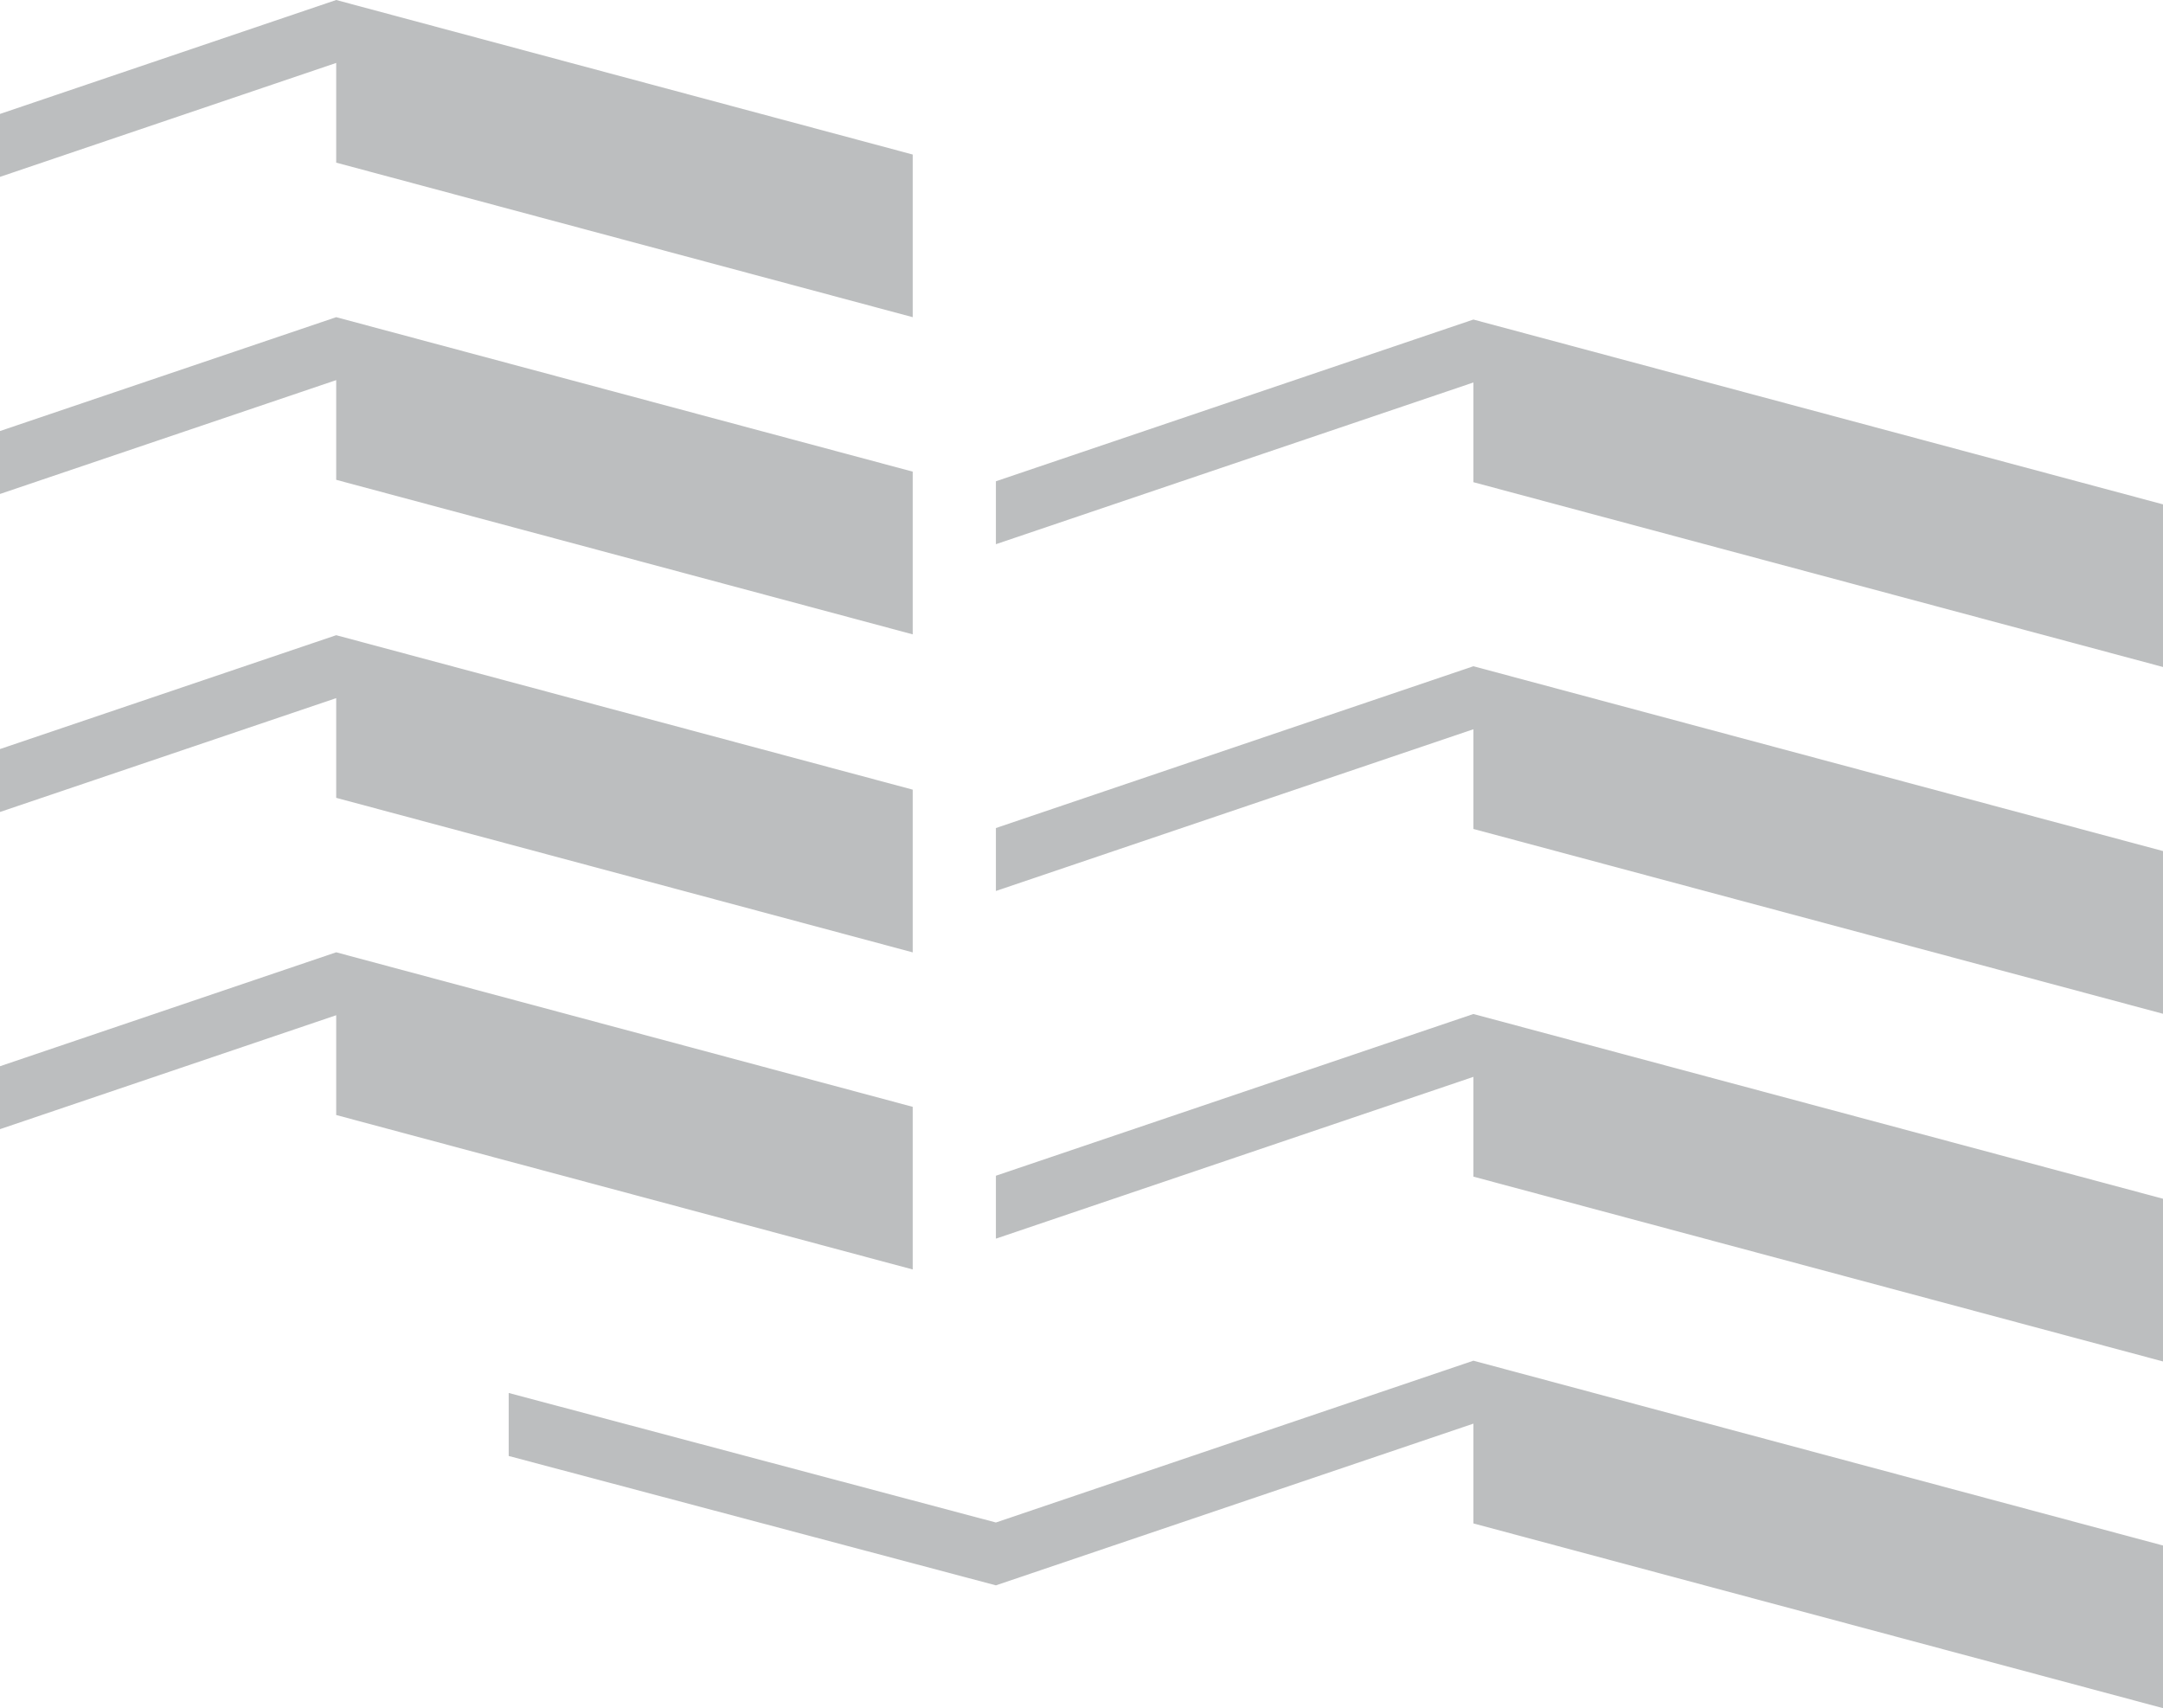 <?xml version="1.0" encoding="UTF-8"?> <svg xmlns="http://www.w3.org/2000/svg" id="Layer_1" viewBox="0 0 282.89 223.39"><defs><style>.cls-1{fill:#bcbebf;stroke-width:0px;}</style></defs><polygon class="cls-1" points="43.97 62.75 119.37 82.96 119.37 61.68 43.97 41.48 0 56.37 0 64.6 43.97 49.71 43.97 62.75"></polygon><polygon class="cls-1" points="119.37 166.02 119.37 144.75 43.97 124.54 0 139.44 0 147.67 43.97 132.77 43.97 145.82 119.37 166.02"></polygon><polygon class="cls-1" points="43.97 104.34 119.37 124.55 119.37 103.27 43.97 83.07 0 97.96 0 106.19 43.97 91.3 43.97 104.34"></polygon><polygon class="cls-1" points="43.97 21.27 119.37 41.48 119.37 20.21 43.97 0 0 14.9 0 23.13 43.97 8.23 43.97 21.27"></polygon><polygon class="cls-1" points="130.25 108.29 130.25 116.52 192.7 95.37 192.7 108.41 282.89 132.58 282.89 111.3 192.7 87.13 130.25 108.29"></polygon><polygon class="cls-1" points="130.25 199.11 66.53 182.17 66.53 190.41 130.25 207.33 192.7 186.18 192.7 199.23 282.89 223.39 282.89 202.12 192.7 177.95 130.25 199.11"></polygon><polygon class="cls-1" points="192.7 41.79 130.25 62.94 130.25 71.17 192.7 50.02 192.7 63.06 282.89 87.23 282.89 65.96 192.7 41.79"></polygon><polygon class="cls-1" points="130.25 153.76 130.25 161.99 192.7 140.83 192.7 153.88 282.89 178.05 282.89 156.77 192.7 132.61 130.25 153.76"></polygon></svg> 